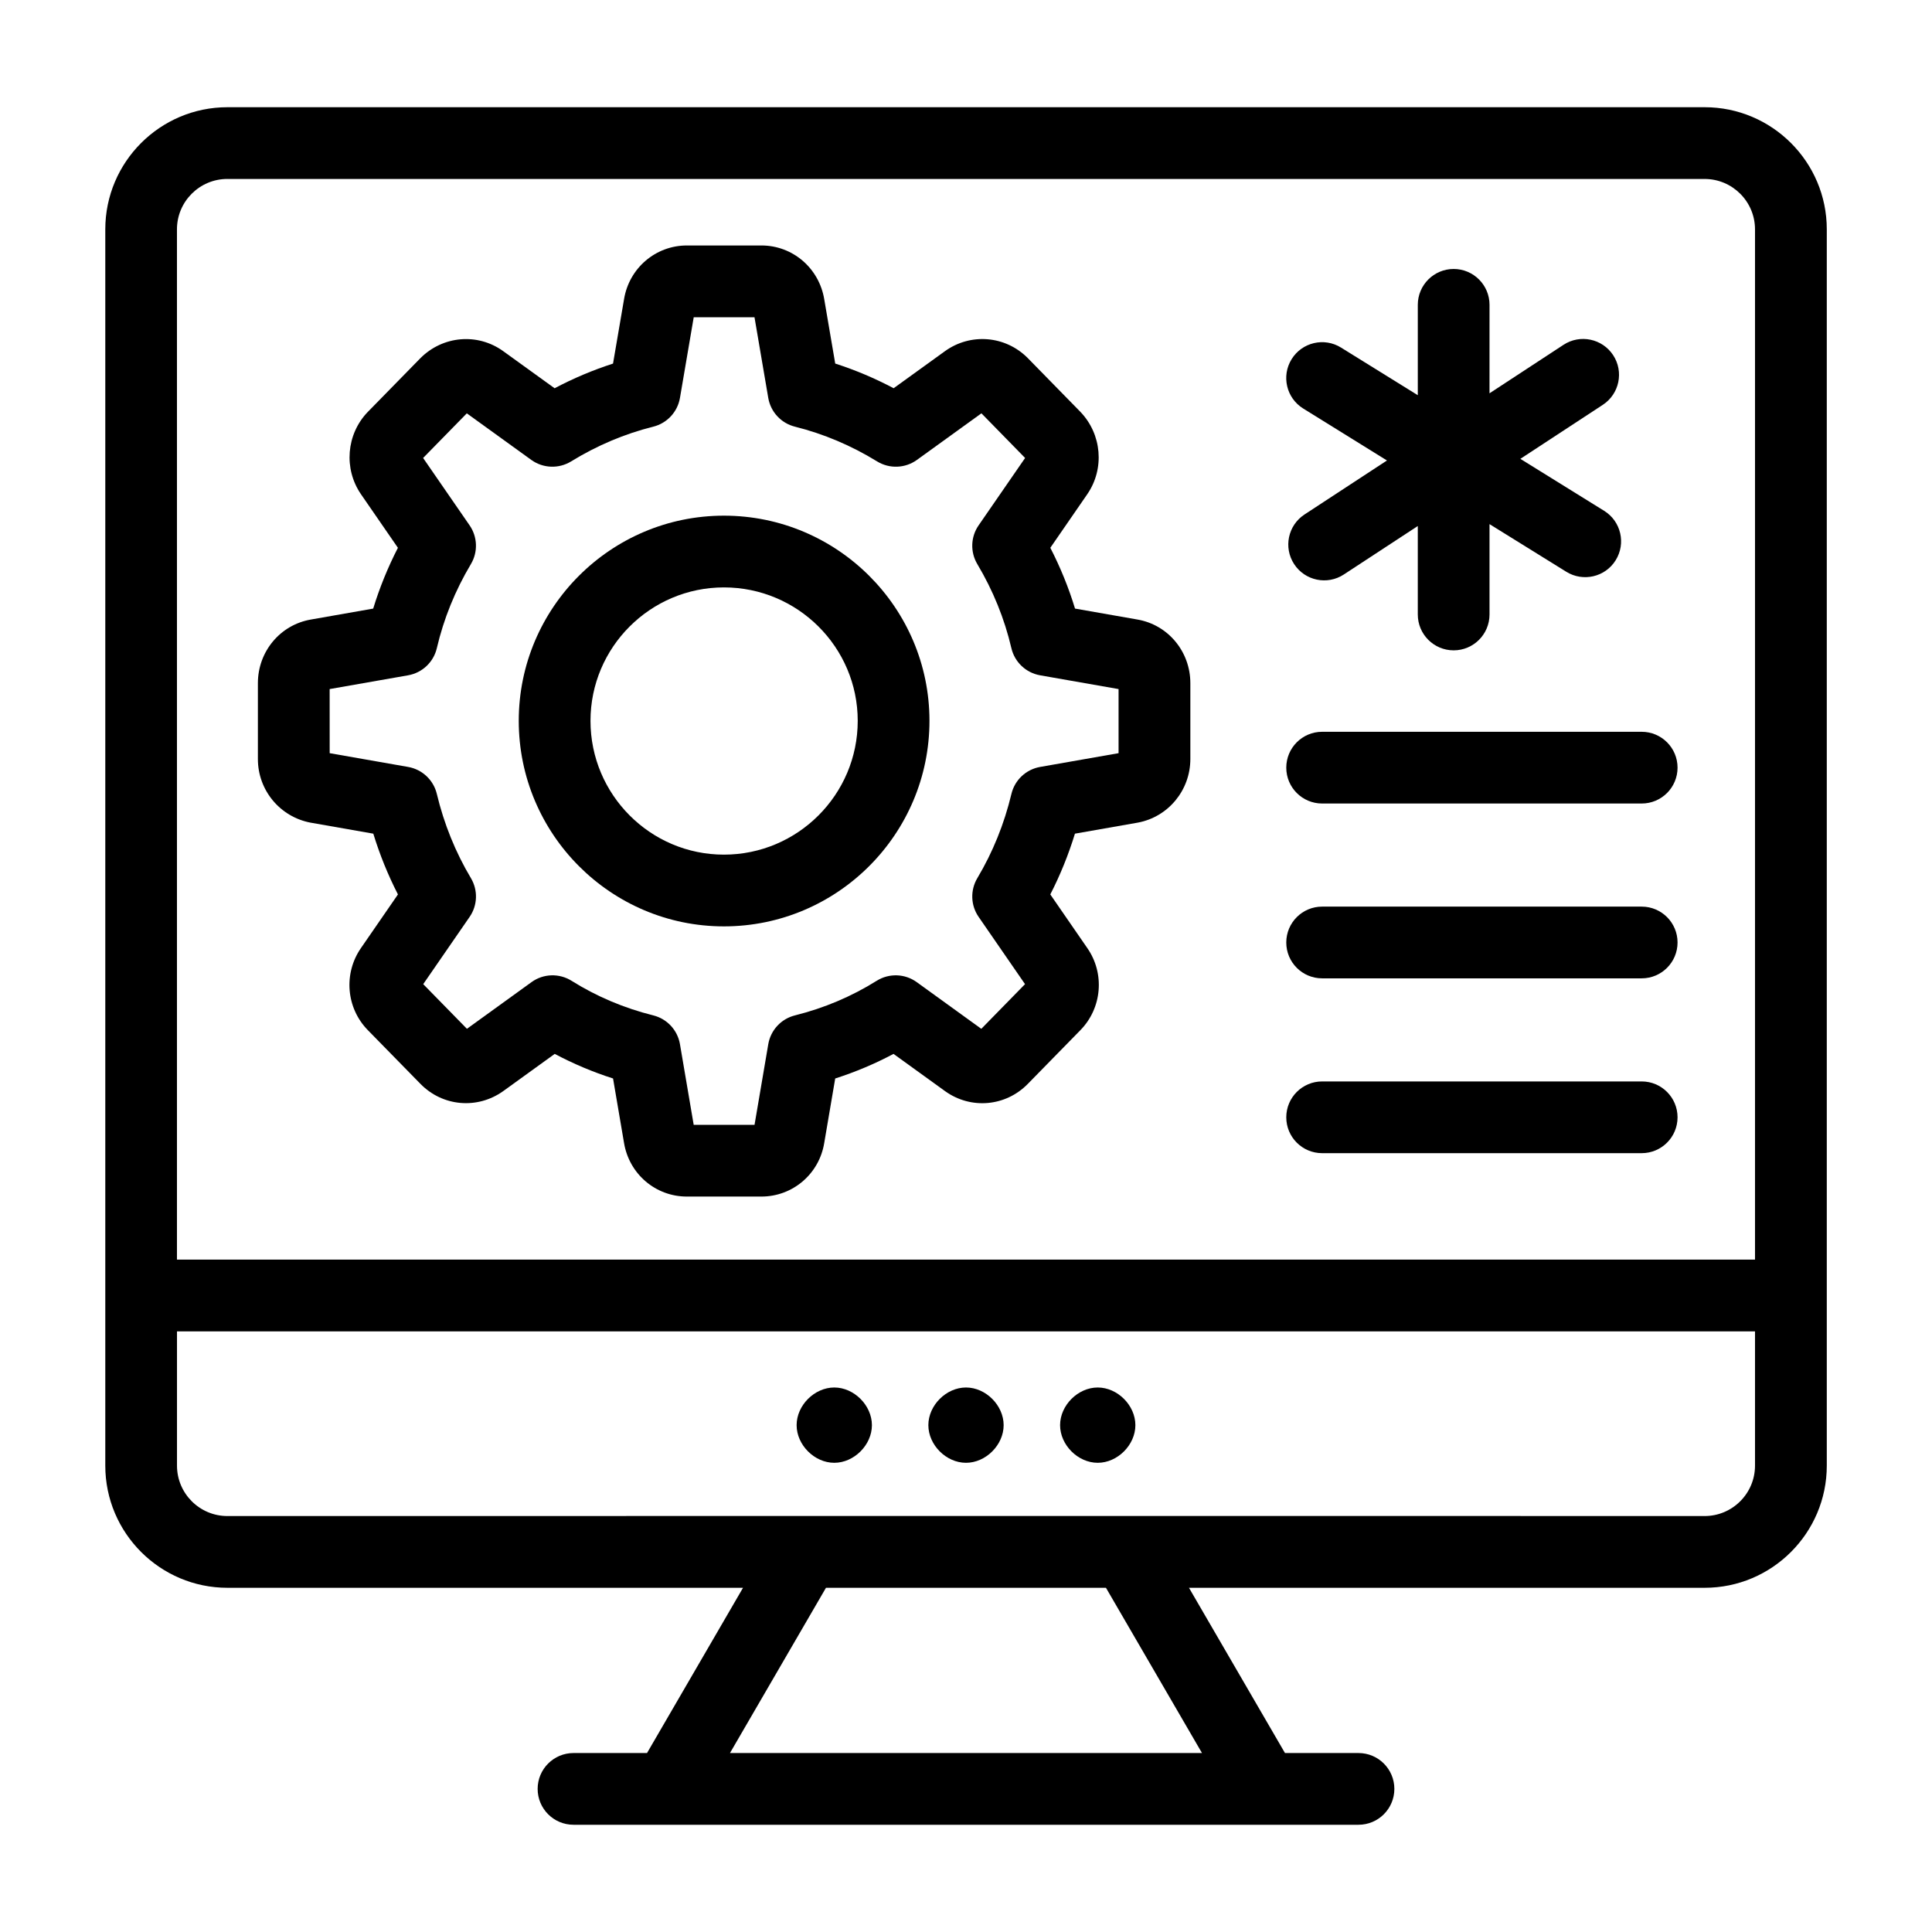 <?xml version="1.0" encoding="UTF-8"?>
<!-- Uploaded to: ICON Repo, www.iconrepo.com, Generator: ICON Repo Mixer Tools -->
<svg fill="#000000" width="800px" height="800px" version="1.1" viewBox="144 144 512 512" xmlns="http://www.w3.org/2000/svg">
 <g>
  <path d="m489.36 252.26 22.199 13.773-21.852 14.312c-4.391 2.879-5.621 8.77-2.742 13.16 2.887 4.406 8.785 5.613 13.16 2.742l19.605-12.844v23.441c0 5.25 4.258 9.504 9.504 9.504 5.25 0 9.504-4.258 9.504-9.504v-23.945l20.348 12.625c4.418 2.746 10.309 1.43 13.09-3.062 2.769-4.461 1.398-10.324-3.062-13.09l-22.203-13.773 21.852-14.316c4.391-2.879 5.621-8.77 2.742-13.16-2.879-4.387-8.77-5.621-13.16-2.742l-19.609 12.848 0.004-23.445c0-5.25-4.258-9.504-9.504-9.504-5.25 0-9.504 4.258-9.504 9.504v23.949l-20.344-12.621c-4.465-2.777-10.328-1.391-13.09 3.062-2.773 4.457-1.398 10.32 3.062 13.086z"/>
  <path d="m204.26 564.78h136.65l-25.441 43.793h-19.484c-5.25 0-9.504 4.258-9.504 9.504 0 5.25 4.258 9.504 9.504 9.504h208.03c5.25 0 9.504-4.258 9.504-9.504 0-5.25-4.258-9.504-9.504-9.504h-19.484l-25.441-43.793h136.66c17.848 0 32.367-14.52 32.367-32.367v-327.64c0-17.844-14.52-32.359-32.367-32.359h-391.48c-17.848 0-32.367 14.52-32.367 32.359v327.64c0 17.848 14.52 32.367 32.367 32.367zm258.28 43.793h-125.09l25.441-43.793h74.199zm133.2-62.805c-66.246-0.051-390.2 0-391.48 0-7.363 0-13.355-5.992-13.355-13.355v-35.586h418.19v35.586c0 7.363-5.992 13.355-13.352 13.355zm-391.48-354.34h391.48c7.363 0 13.355 5.988 13.355 13.348v273.04h-418.2v-273.04c0-7.363 5.992-13.352 13.355-13.352z"/>
  <path d="m365.09 511.7c-5.25 0-9.977 4.731-9.977 9.98s4.727 9.977 9.977 9.977 9.977-4.727 9.977-9.977c-0.004-5.25-4.727-9.98-9.977-9.98z"/>
  <path d="m400 511.7c-5.25 0-9.977 4.731-9.977 9.98s4.727 9.977 9.977 9.977 9.977-4.727 9.977-9.977c-0.004-5.25-4.727-9.98-9.977-9.98z"/>
  <path d="m434.91 511.7c-5.25 0-9.977 4.731-9.977 9.98s4.727 9.977 9.977 9.977 9.977-4.727 9.977-9.977-4.727-9.98-9.977-9.98z"/>
  <path d="m226.36 362.02 16.57 2.91c1.711 5.578 3.894 10.965 6.531 16.102l-9.77 14.164c-4.715 6.762-3.961 15.938 1.797 21.809l13.93 14.227c5.875 6 15.066 6.828 21.938 1.926l13.656-9.867c4.926 2.617 10.09 4.801 15.453 6.516l2.902 17.031c1.348 8.266 8.355 14.262 16.668 14.262h19.734c8.312 0 15.32-5.996 16.66-14.195l2.91-17.098c5.367-1.719 10.531-3.898 15.453-6.516l13.695 9.895c6.824 4.875 16.023 4.062 21.895-1.949l13.926-14.227c5.762-5.875 6.516-15.051 1.828-21.777l-9.797-14.203c2.637-5.137 4.816-10.523 6.531-16.102l16.68-2.93c8.055-1.508 13.902-8.59 13.902-16.844v-20.113c0-8.363-5.898-15.457-14.008-16.859l-16.555-2.906c-1.684-5.539-3.875-10.922-6.543-16.109l9.809-14.223c4.609-6.723 3.863-15.859-1.84-21.801l-14.004-14.309c-5.898-5.891-15.07-6.652-21.855-1.797l-13.633 9.844c-4.988-2.641-10.164-4.828-15.48-6.535l-2.902-16.988c-1.352-8.289-8.359-14.309-16.668-14.309h-19.734c-8.309 0-15.316 6.019-16.66 14.234l-2.922 17.07c-5.309 1.707-10.484 3.894-15.48 6.535l-13.664-9.863c-6.758-4.84-15.934-4.074-21.895 1.883l-14 14.305c-5.637 5.875-6.383 15.016-1.758 21.758l9.793 14.199c-2.668 5.188-4.859 10.578-6.551 16.109l-16.52 2.902c-8.137 1.402-14.039 8.492-14.039 16.863v20.113c0.004 8.254 5.852 15.336 14.016 16.863zm5-35.41 20.793-3.648c3.75-0.66 6.75-3.492 7.613-7.199 1.82-7.789 4.859-15.281 9.027-22.27 1.902-3.195 1.773-7.203-0.34-10.266l-12.324-17.859 11.582-11.828 17.098 12.348c3.117 2.242 7.277 2.394 10.547 0.387 6.852-4.211 14.172-7.309 21.77-9.203 3.656-0.914 6.434-3.902 7.07-7.621l3.648-21.379h16.105l3.648 21.379c0.637 3.719 3.41 6.707 7.07 7.621 7.602 1.898 14.926 4.996 21.766 9.203 3.269 2.012 7.441 1.855 10.551-0.387l17.105-12.352 11.574 11.832-12.324 17.859c-2.113 3.062-2.242 7.074-0.34 10.266 4.168 6.988 7.207 14.48 9.027 22.27 0.863 3.707 3.863 6.539 7.613 7.199l20.793 3.648v16.988l-20.793 3.648c-3.731 0.656-6.723 3.461-7.602 7.148-1.902 7.945-4.941 15.457-9.035 22.32-1.902 3.195-1.773 7.203 0.34 10.266l12.301 17.828-11.586 11.84-17.117-12.375c-3.137-2.266-7.332-2.406-10.621-0.348-6.617 4.144-13.902 7.231-21.648 9.164-3.664 0.914-6.434 3.906-7.07 7.625l-3.641 21.375h-16.125l-3.641-21.375c-0.637-3.719-3.406-6.711-7.07-7.625-7.742-1.93-15.023-5.012-21.652-9.168-3.281-2.051-7.481-1.918-10.613 0.352l-17.117 12.371-11.586-11.836 12.301-17.828c2.113-3.062 2.242-7.074 0.34-10.266-4.094-6.863-7.133-14.375-9.035-22.32-0.883-3.684-3.871-6.492-7.602-7.148l-20.793-3.648z"/>
  <path d="m335.85 389.5c30.035 0 54.469-24.438 54.469-54.473 0-29.98-24.434-54.371-54.469-54.371-29.984 0-54.375 24.391-54.375 54.371 0 30.035 24.391 54.473 54.375 54.473zm0-89.832c19.551 0 35.457 15.859 35.457 35.359 0 19.555-15.906 35.461-35.457 35.461-19.5 0-35.363-15.906-35.363-35.461 0-19.5 15.867-35.359 35.363-35.359z"/>
  <path d="m494.38 356.94h84.684c5.25 0 9.504-4.258 9.504-9.504 0-5.25-4.258-9.504-9.504-9.504h-84.684c-5.25 0-9.504 4.258-9.504 9.504-0.004 5.25 4.254 9.504 9.504 9.504z"/>
  <path d="m494.38 403.27h84.684c5.25 0 9.504-4.258 9.504-9.504 0-5.25-4.258-9.504-9.504-9.504h-84.684c-5.25 0-9.504 4.258-9.504 9.504-0.004 5.25 4.254 9.504 9.504 9.504z"/>
  <path d="m494.38 449.6h84.684c5.25 0 9.504-4.258 9.504-9.504 0-5.25-4.258-9.504-9.504-9.504h-84.684c-5.25 0-9.504 4.258-9.504 9.504-0.004 5.246 4.254 9.504 9.504 9.504z"/>
 </g>
</svg>